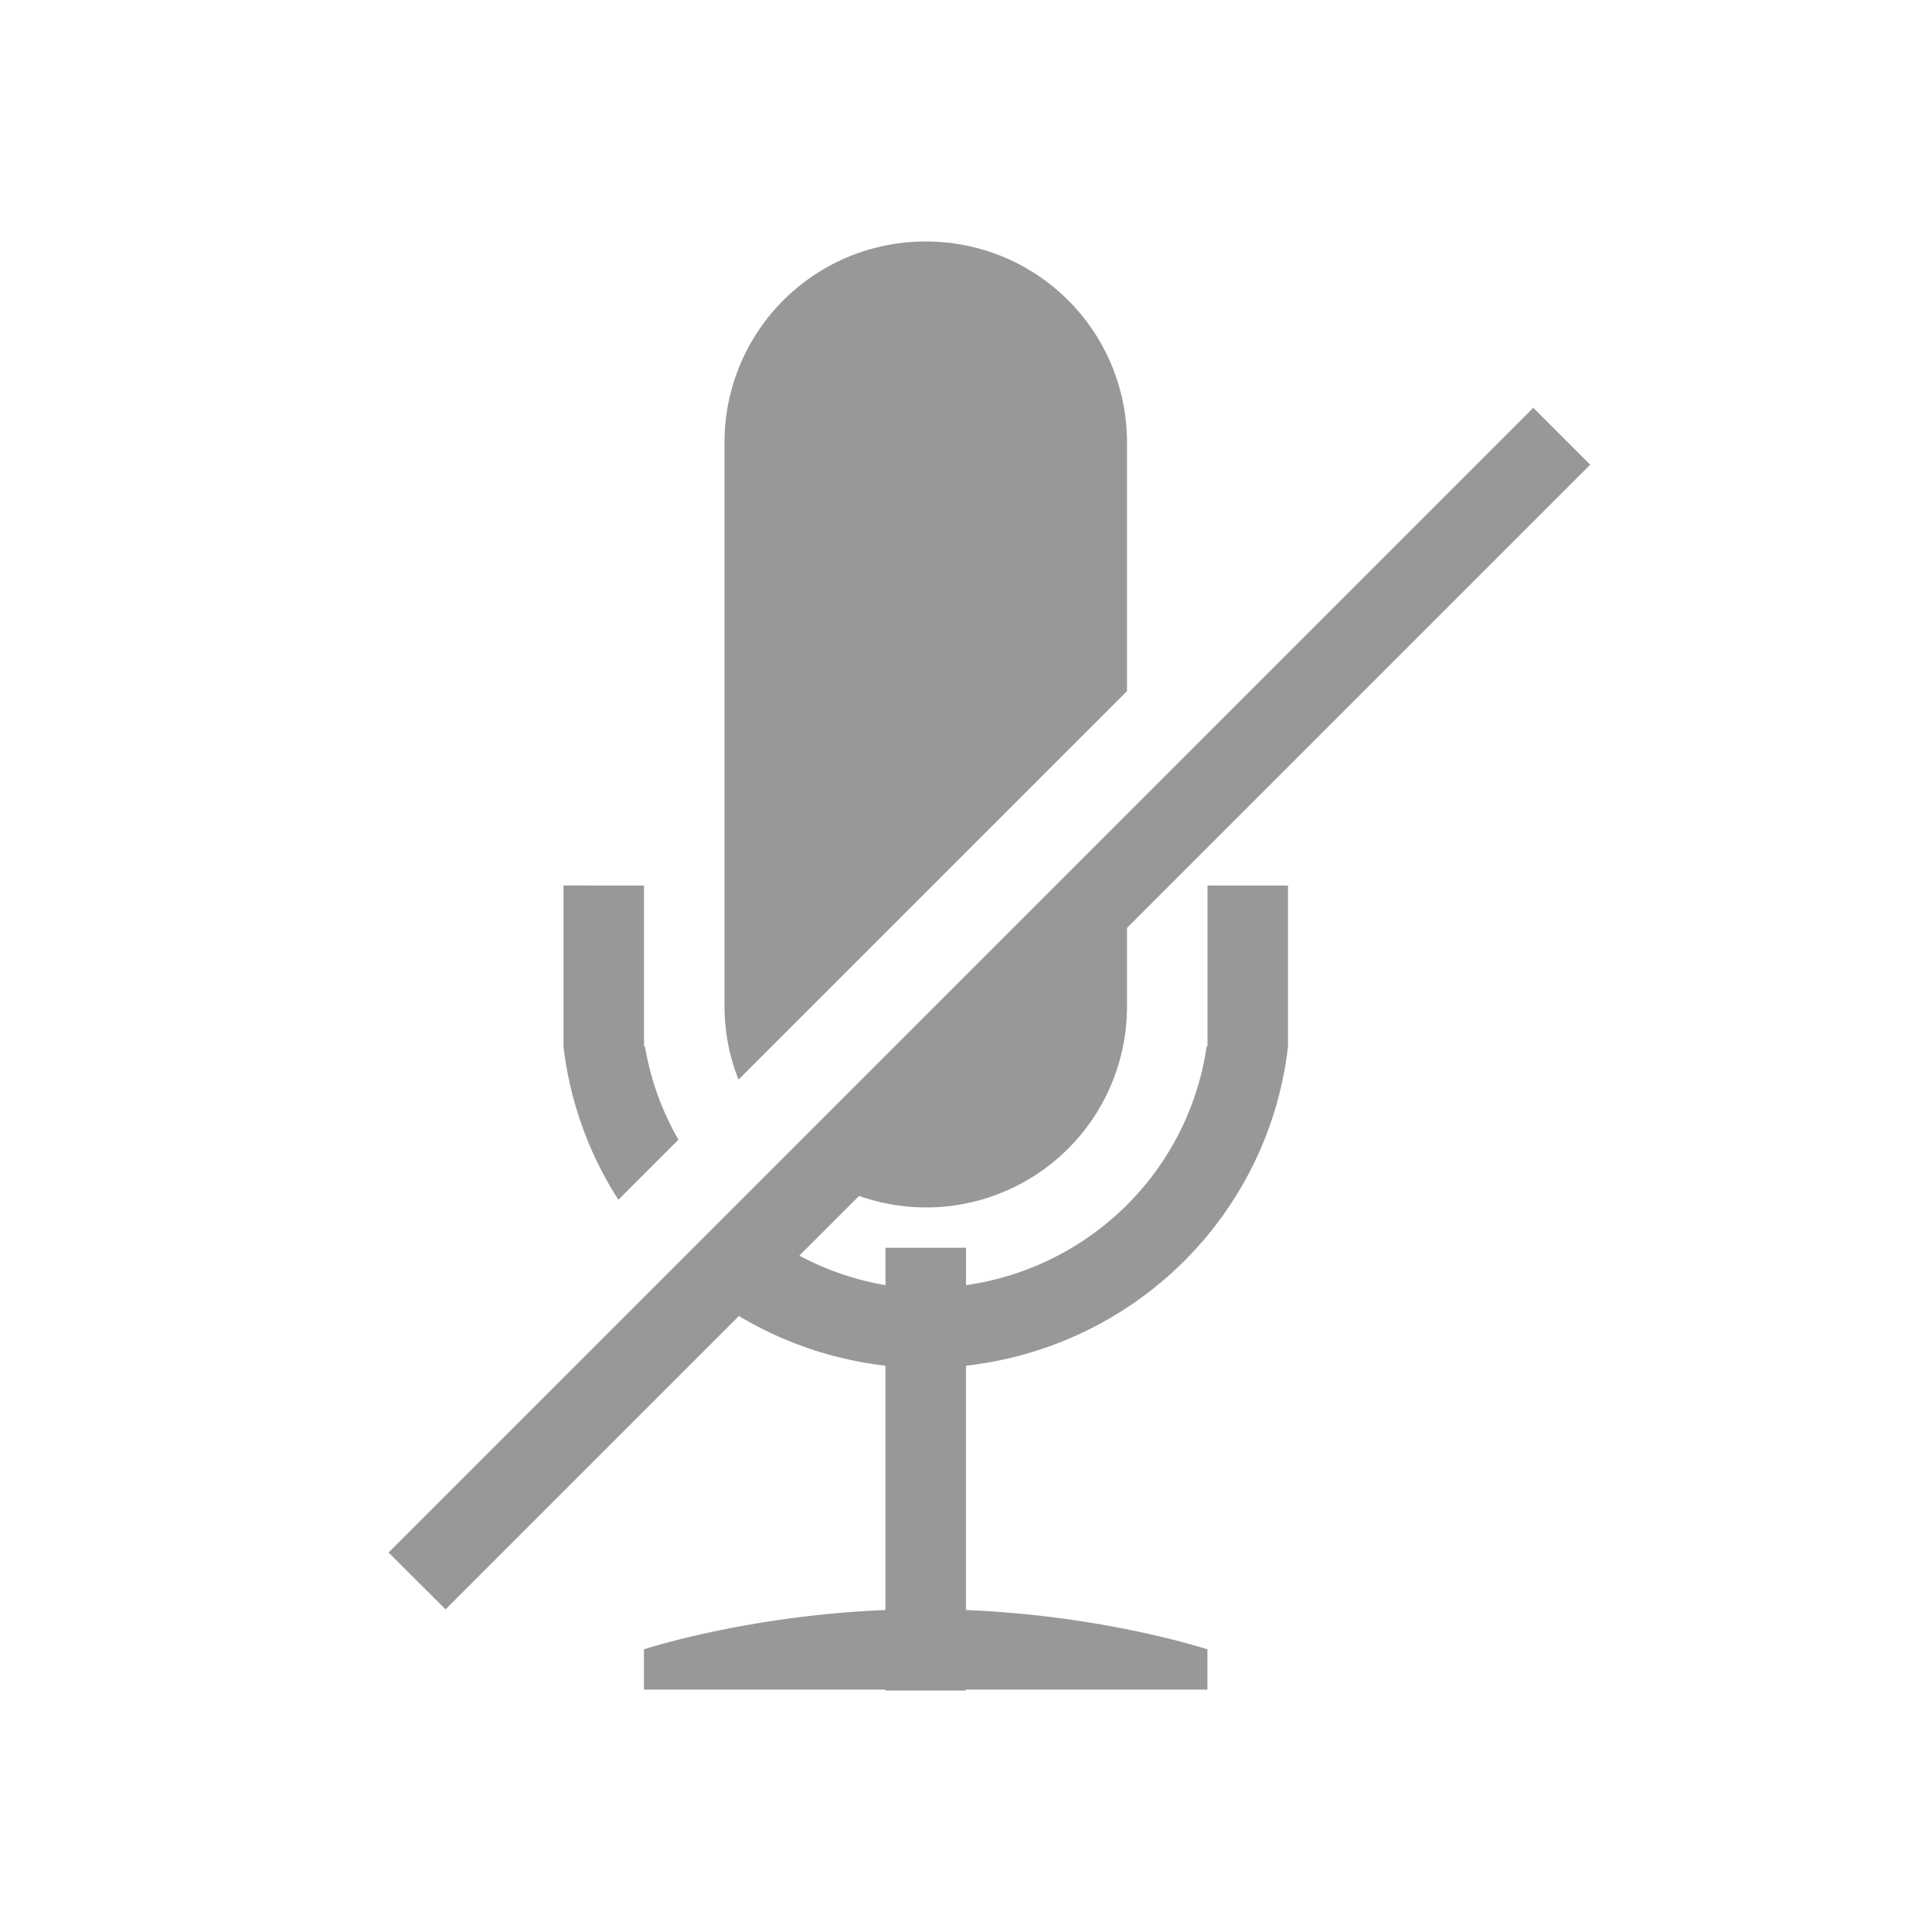 <svg viewBox="0 0 24 24" xmlns="http://www.w3.org/2000/svg"><path d="M11.5 3A2.495 2.495 0 0 0 9 5.5v7c0 .323.063.63.174.912L14 8.586V5.5C14 4.115 12.885 3 11.5 3zm7.547 2.066-14.22 14.22.708.706 3.644-3.644a4.535 4.5 0 0 0 1.82.617V20c-1.743.072-3 .489-3 .489v.5h3V21h1v-.011h3v-.5s-1.255-.417-3-.489v-3.035A4.535 4.5 0 0 0 16 13v-2h-1v2h-.011A3.528 3.5 0 0 1 12 15.965V15.5h-1v.465a3.528 3.5 0 0 1-1.07-.367l.742-.742A2.495 2.495 0 0 0 14 12.5v-.973l5.754-5.754-.707-.707zM7 11v2a4.535 4.5 0 0 0 .682 1.904l.746-.746A3.528 3.5 0 0 1 8.012 13H8v-2H7z" fill="#333" opacity=".5"/></svg>